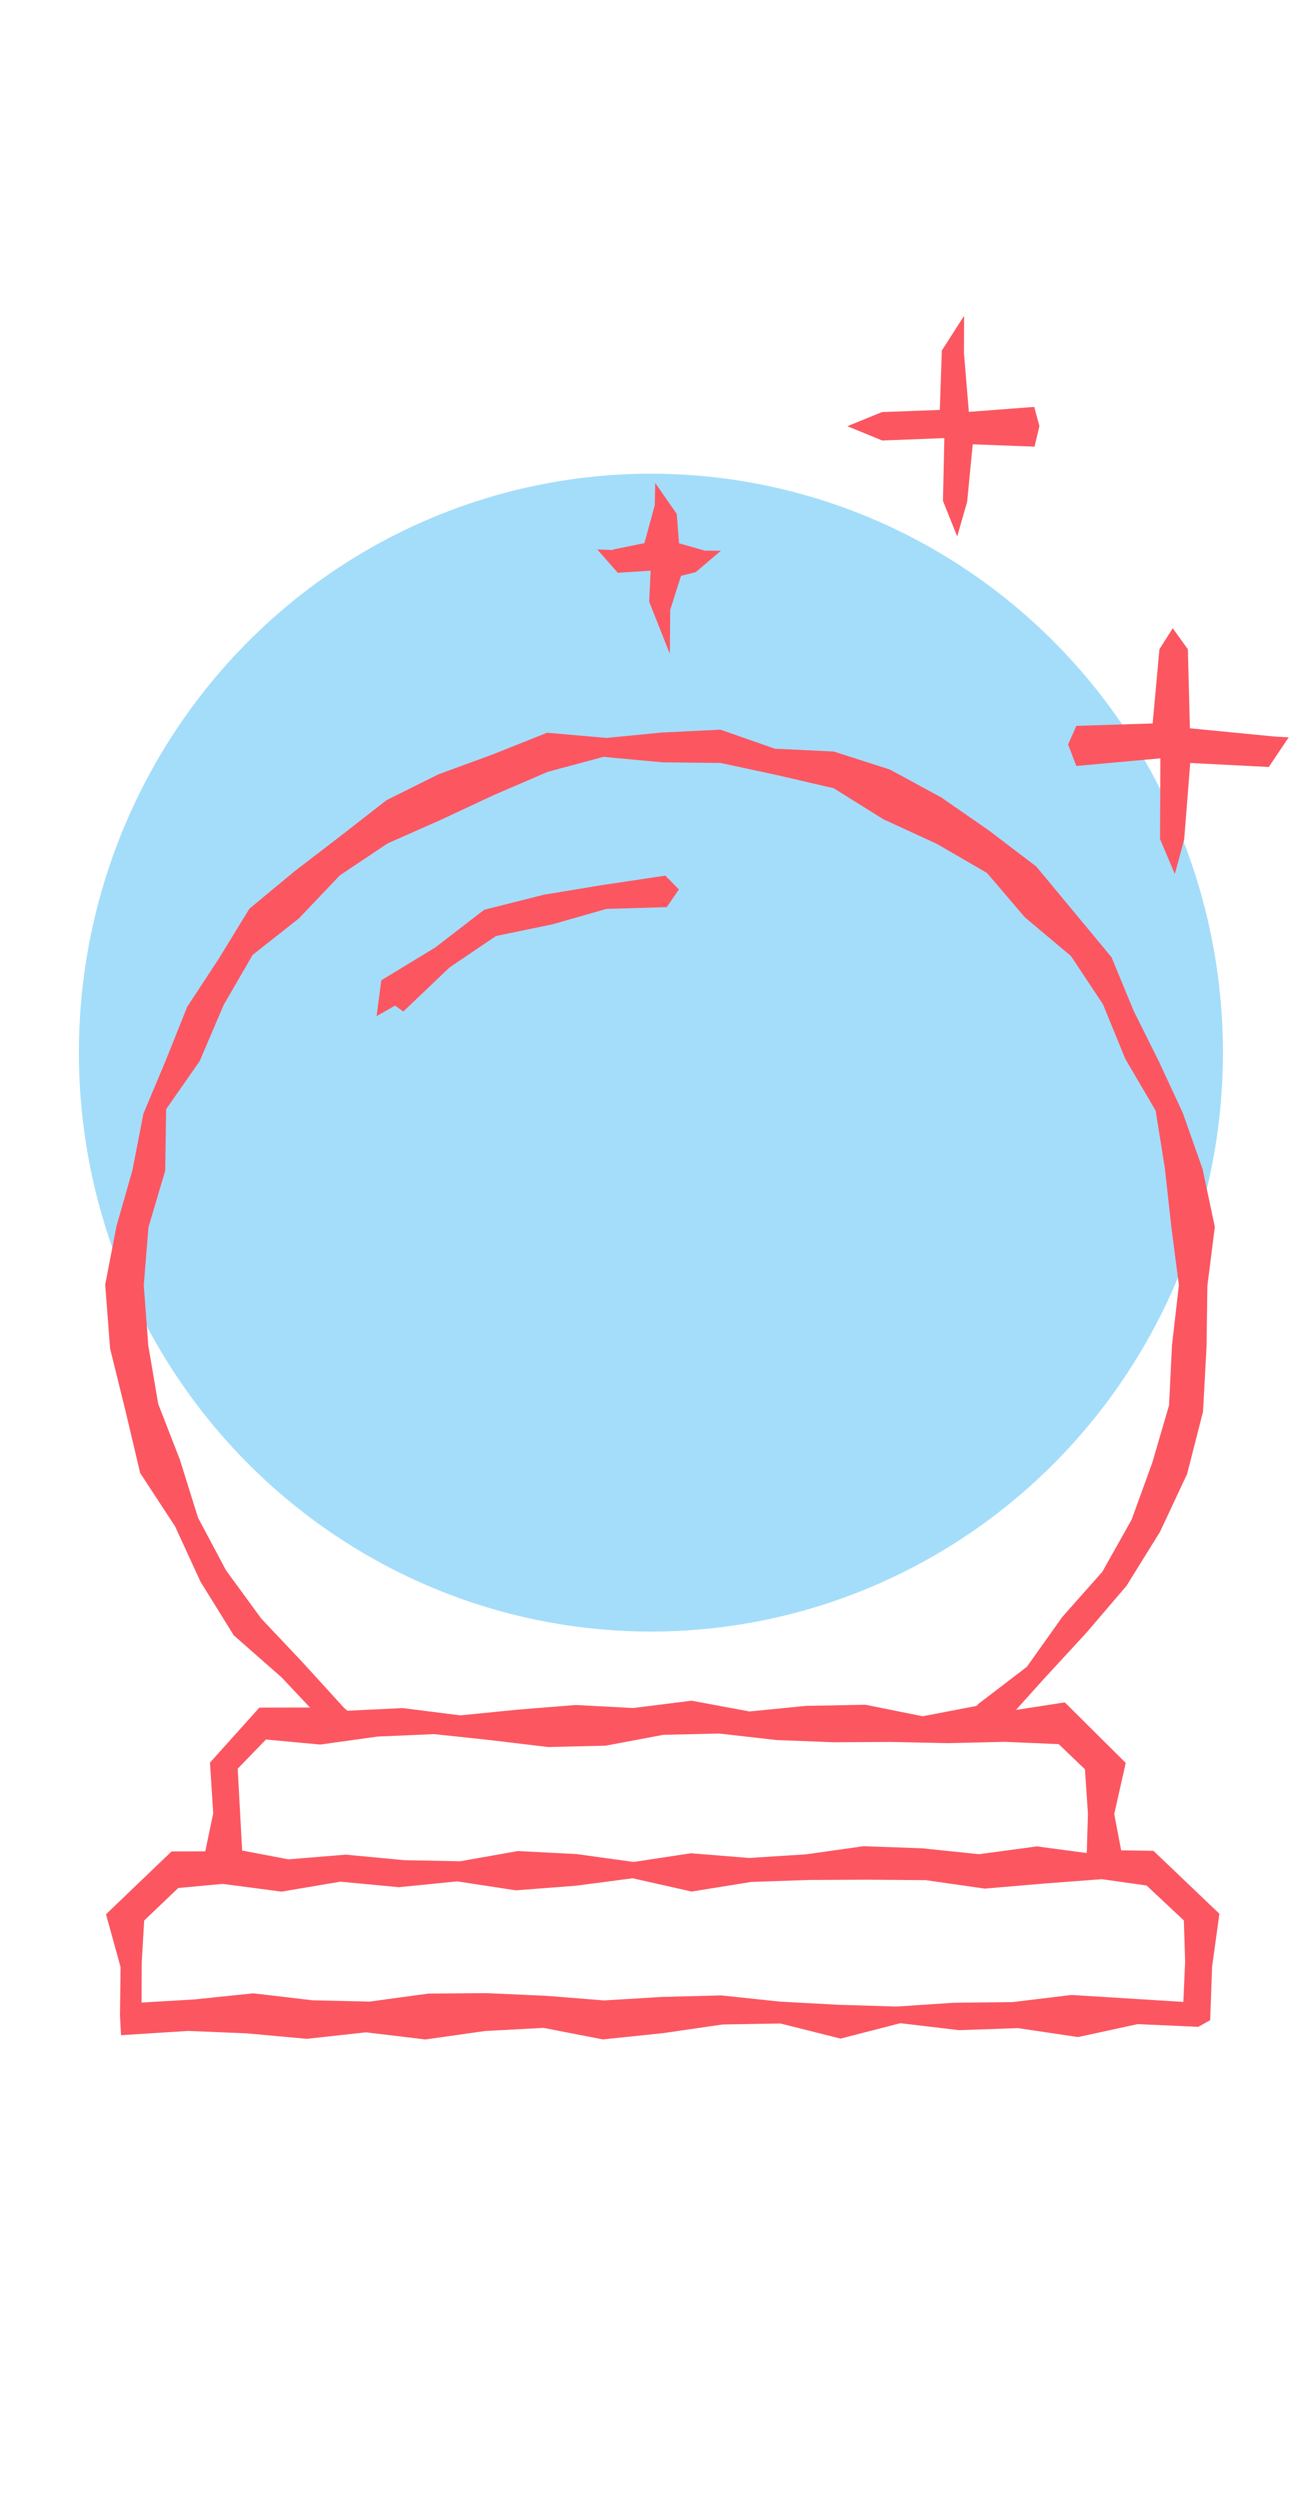 <?xml version="1.0" encoding="UTF-8"?>
<svg width="100px" height="190px" viewBox="0 0 100 190" version="1.1" xmlns="http://www.w3.org/2000/svg" xmlns:xlink="http://www.w3.org/1999/xlink">
    <!-- Generator: Sketch 49 (51002) - http://www.bohemiancoding.com/sketch -->
    <title>work-landing-metrics-engagement</title>
    <desc>Created with Sketch.</desc>
    <defs></defs>
    <g id="work-landing-metrics-engagement" stroke="none" stroke-width="1" fill="none" fill-rule="evenodd">
        <g id="icons-/two-tone-engagement" transform="translate(6, 24)">
            <g>
                <ellipse id="Oval-5" fill="#A4DDFA" cx="43.5" cy="56" rx="43.5" ry="44"></ellipse>
                <path d="M65.622,2.639 L65.469,7.153 L61.069,7.318 L58.438,8.393 L61.091,9.478 L65.813,9.296 L65.708,14.069 L66.792,16.773 L67.549,14.125 L67.972,9.766 L72.67,9.946 L73.044,8.384 L72.65,6.926 L67.677,7.302 L67.304,2.834 L67.316,0 L65.622,2.639 Z M43.795,14.392 L43.005,17.279 L40.63,17.762 L40.63,17.803 L39.422,17.76 L40.978,19.53 L43.477,19.372 L43.369,21.731 L44.938,25.695 L44.968,22.345 L45.788,19.763 L46.908,19.484 L48.819,17.857 L47.605,17.852 L45.639,17.29 L45.463,15.06 L43.825,12.705 L43.795,14.392 Z M82.168,25.345 L81.654,30.982 L75.852,31.166 L75.224,32.576 L75.848,34.214 L82.243,33.633 L82.215,39.764 L83.341,42.424 L84.052,39.802 L84.511,33.986 L90.487,34.292 L92,32.04 L90.923,31.977 L84.487,31.35 L84.333,25.342 L83.181,23.746 L82.168,25.345 Z M44.32,31.672 L40.121,32.084 L35.603,31.688 L31.414,33.357 L27.346,34.847 L23.396,36.811 L19.871,39.556 L16.416,42.204 L12.965,45.063 L10.621,48.889 L8.237,52.516 L6.578,56.657 L4.907,60.639 L4.066,64.956 L2.855,69.201 L2,73.634 L2.372,78.491 L3.54,83.217 L4.658,87.947 L7.311,92 L9.249,96.213 L11.774,100.284 L15.403,103.47 L17.574,105.772 L13.725,105.778 L9.967,109.959 L10.215,113.812 L9.609,116.701 L7.046,116.709 L2.062,121.484 L3.169,125.499 L3.124,129.193 L3.204,130.675 L8.303,130.351 L12.756,130.534 L17.328,130.952 L21.833,130.457 L26.354,131 L30.89,130.356 L35.326,130.119 L39.852,130.996 L44.474,130.512 L48.947,129.861 L53.34,129.784 L57.92,130.934 L62.471,129.763 L66.915,130.292 L71.416,130.138 L75.979,130.817 L80.521,129.833 L85.123,130.04 L86.029,129.533 L86.175,125.473 L86.73,121.446 L81.716,116.663 L79.259,116.624 L78.733,113.868 L79.607,109.982 L74.974,105.381 L71.262,105.954 L73.433,103.54 L76.609,100.096 L79.668,96.52 L82.217,92.414 L84.272,88.03 L85.484,83.288 L85.751,78.379 L85.816,73.715 L86.383,69.244 L85.448,64.839 L83.947,60.584 L82.114,56.644 L80.214,52.834 L78.526,48.749 L72.805,41.856 L69.181,39.101 L65.582,36.607 L61.67,34.485 L57.397,33.115 L52.93,32.902 L48.788,31.456 L44.32,31.672 Z M20.143,105.775 L17.009,102.337 L13.866,99.01 L11.185,95.342 L9.058,91.344 L7.683,86.945 L6.031,82.697 L5.275,78.251 L4.933,73.673 L5.292,69.262 L6.562,64.981 L6.636,60.294 L9.187,56.641 L11.002,52.387 L13.217,48.567 L16.727,45.801 L19.848,42.525 L23.484,40.094 L27.537,38.302 L31.544,36.429 L35.648,34.661 L39.891,33.521 L44.373,33.936 L48.801,33.985 L53.121,34.914 L57.403,35.907 L61.161,38.256 L65.235,40.13 L69.056,42.344 L71.94,45.721 L75.443,48.659 L77.877,52.326 L79.579,56.485 L81.881,60.404 L82.582,64.778 L83.079,69.27 L83.649,73.675 L83.126,78.224 L82.901,82.801 L81.629,87.156 L80.054,91.493 L77.826,95.458 L74.783,98.888 L72.089,102.677 L68.469,105.445 L68.252,105.652 L64.165,106.436 L59.815,105.562 L55.305,105.646 L50.996,106.071 L46.592,105.253 L42.156,105.809 L37.775,105.58 L33.328,105.938 L29.002,106.368 L24.622,105.814 L20.414,106.016 L20.143,105.775 Z M40.061,108.67 L44.45,107.845 L48.699,107.75 L53.041,108.242 L57.408,108.412 L61.732,108.388 L66.099,108.48 L70.398,108.38 L74.509,108.554 L76.506,110.465 L76.732,113.839 L76.644,116.831 L72.849,116.326 L68.454,116.918 L64.103,116.47 L59.672,116.312 L55.283,116.931 L50.948,117.206 L46.541,116.847 L42.233,117.501 L42.187,117.49 L42.112,117.499 L37.836,116.909 L33.386,116.679 L28.997,117.456 L24.721,117.373 L20.288,116.954 L15.936,117.31 L12.415,116.641 L12.076,110.42 L14.228,108.202 L18.355,108.586 L22.712,107.979 L27.009,107.793 L31.294,108.249 L35.635,108.77 L35.679,108.775 L40.061,108.67 Z M37.779,119.317 L42.108,118.749 L46.597,119.758 L51.13,119.027 L55.534,118.877 L59.984,118.857 L64.401,118.892 L68.886,119.535 L73.407,119.148 L77.798,118.817 L81.194,119.3 L84.027,121.954 L84.124,125.095 L83.988,128.146 L75.476,127.617 L71.007,128.16 L66.559,128.208 L62.171,128.498 L57.739,128.363 L53.324,128.124 L48.84,127.651 L44.335,127.768 L39.932,128.033 L35.507,127.681 L31.03,127.48 L26.585,127.511 L22.109,128.121 L17.768,128.023 L13.258,127.493 L8.774,127.958 L4.766,128.194 L4.777,125.159 L4.964,121.959 L7.557,119.488 L10.928,119.176 L15.414,119.764 L19.887,119.006 L24.325,119.428 L28.768,118.984 L33.22,119.665 L37.779,119.317 Z M39.839,43.259 L35.369,43.997 L30.82,45.143 L27.111,48.001 L22.996,50.503 L22.639,53.226 L24.044,52.426 L24.669,52.876 L28.181,49.529 L31.717,47.137 L35.996,46.253 L40.116,45.077 L44.706,44.941 L45.628,43.597 L44.595,42.548 L39.839,43.259 Z" id="Page-1" fill="#FC5661"></path>
            </g>
        </g>
    </g>
</svg>
